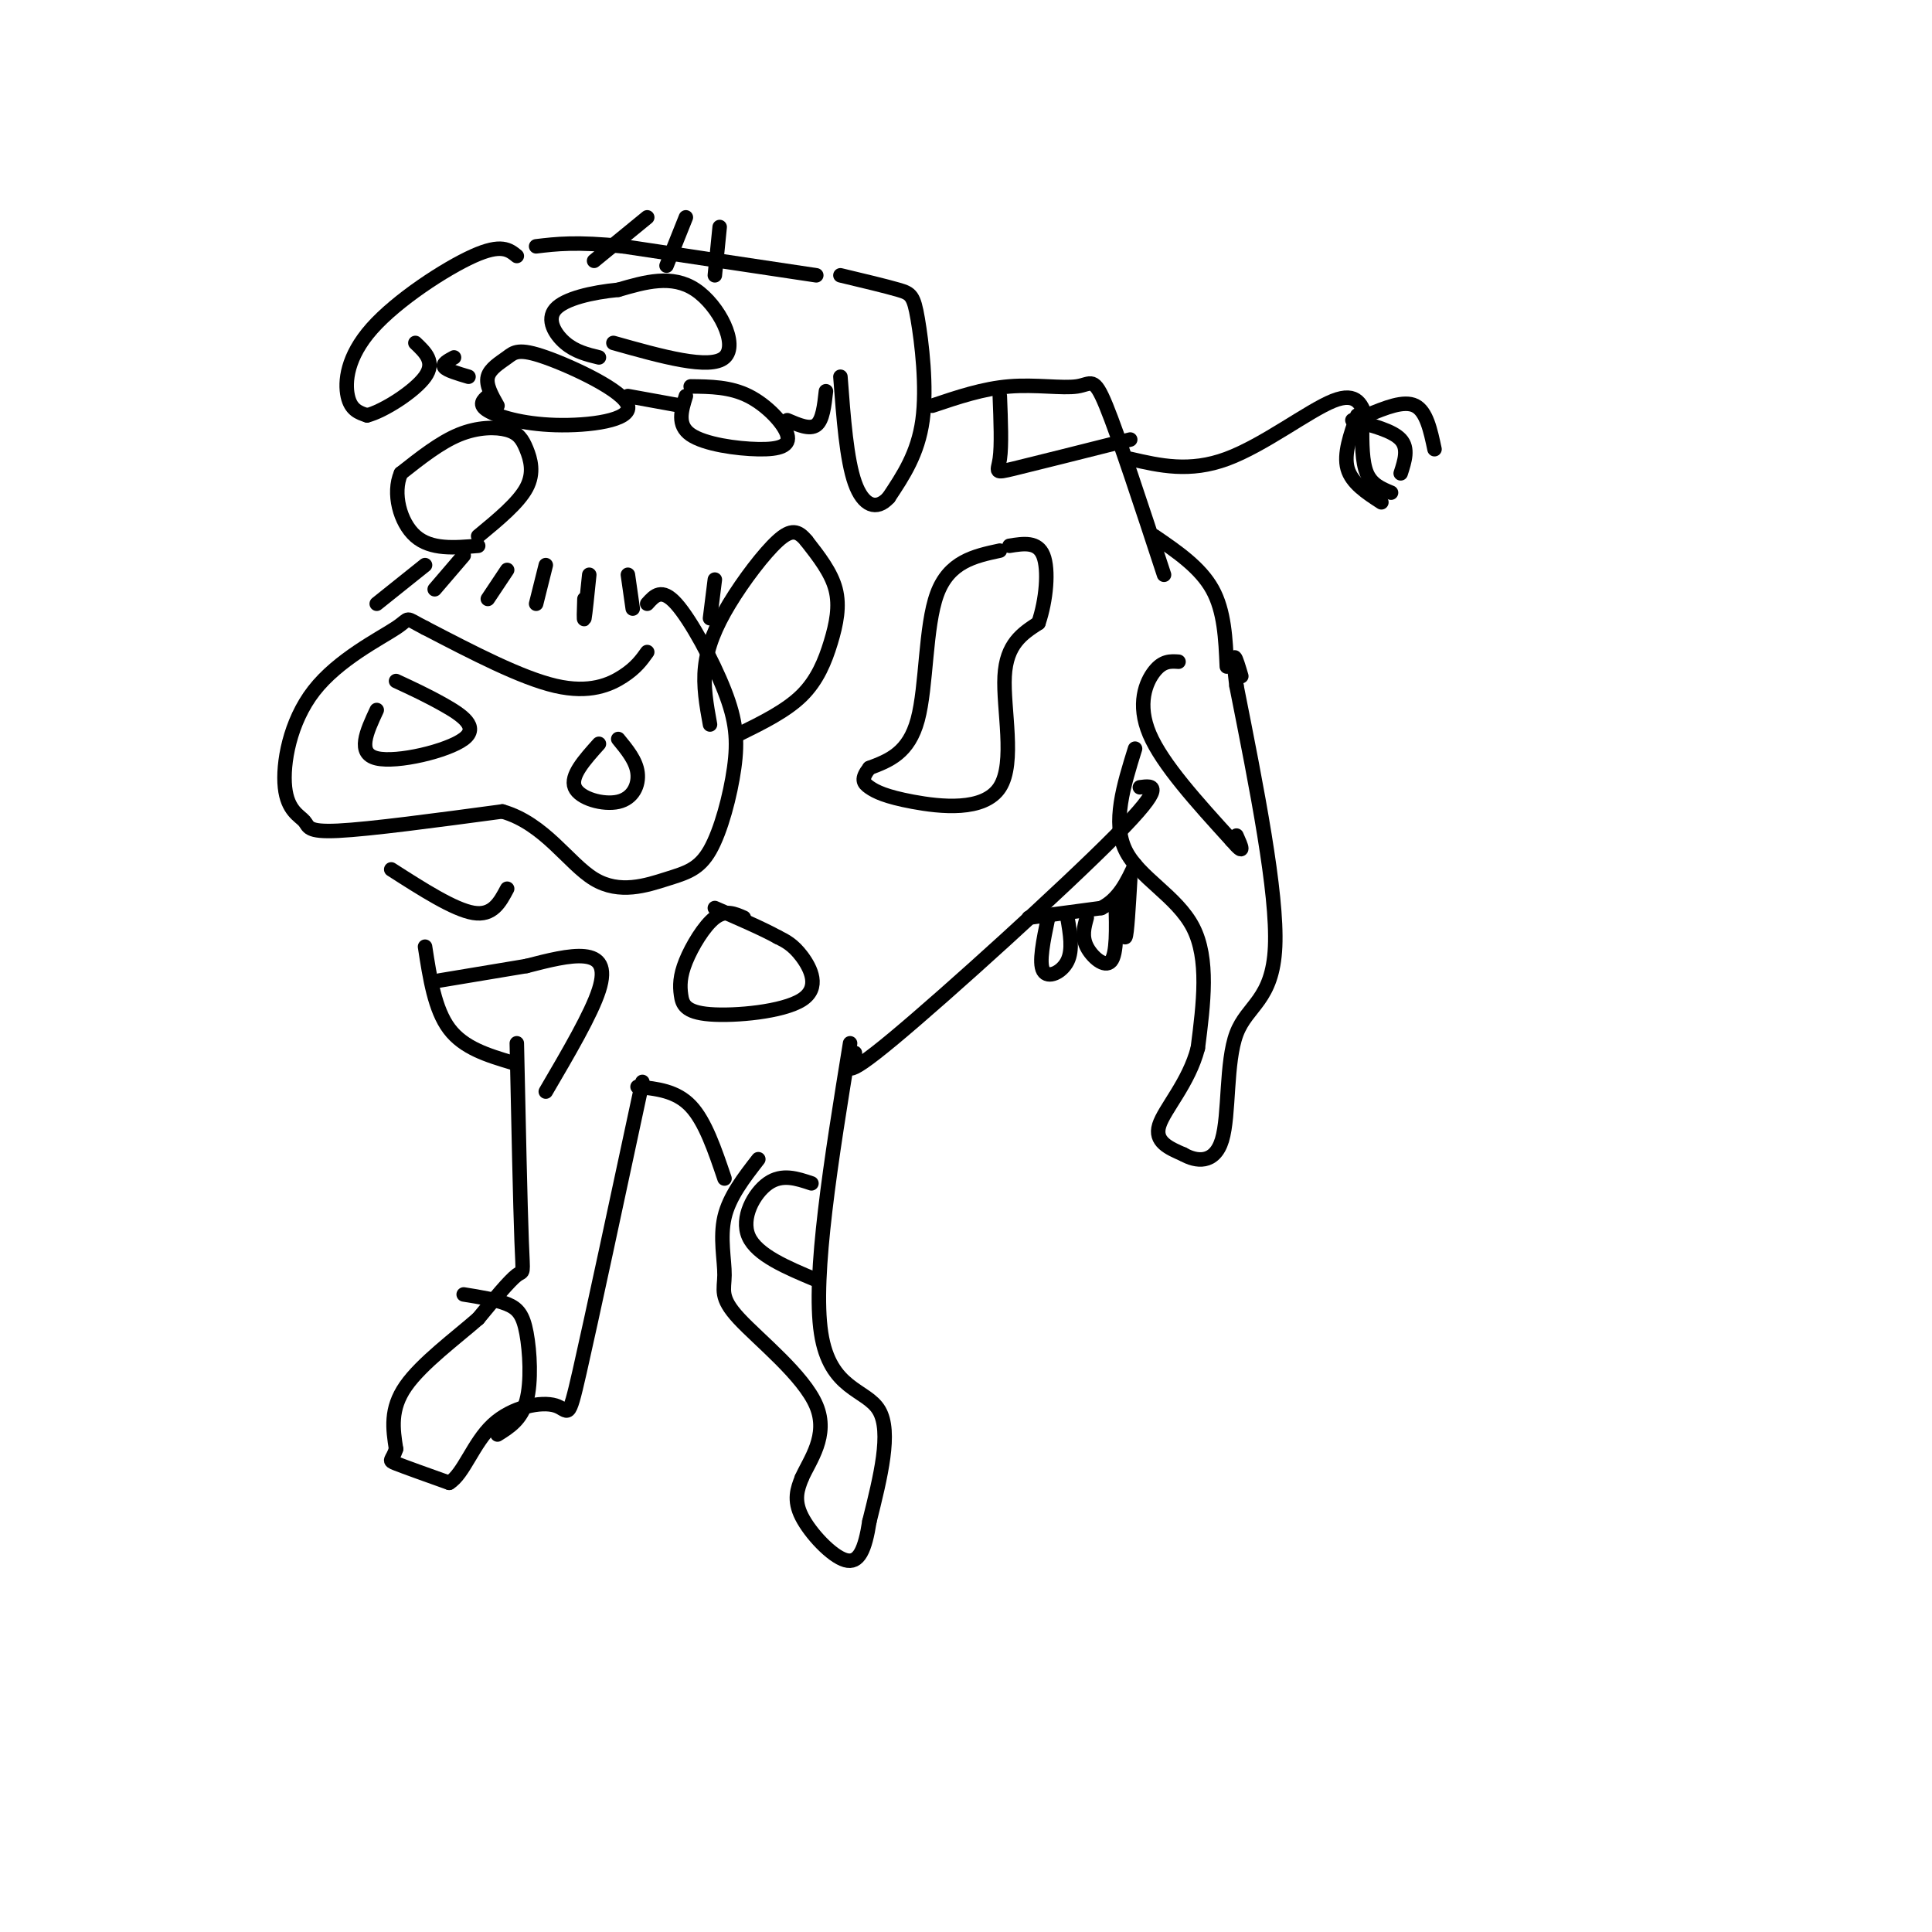 <svg viewBox='0 0 400 400' version='1.1' xmlns='http://www.w3.org/2000/svg' xmlns:xlink='http://www.w3.org/1999/xlink'><g fill='none' stroke='#000000' stroke-width='3' stroke-linecap='round' stroke-linejoin='round'><path d='M134,135c-1.156,1.622 -2.311,3.244 -5,5c-2.689,1.756 -6.911,3.644 -14,2c-7.089,-1.644 -17.044,-6.822 -27,-12'/><path d='M88,130c-4.619,-2.347 -2.666,-2.216 -6,0c-3.334,2.216 -11.954,6.516 -17,13c-5.046,6.484 -6.517,15.150 -6,20c0.517,4.850 3.024,5.883 4,7c0.976,1.117 0.422,2.319 7,2c6.578,-0.319 20.289,-2.160 34,-4'/><path d='M104,168c8.778,2.516 13.723,10.804 19,14c5.277,3.196 10.888,1.298 15,0c4.112,-1.298 6.726,-1.997 9,-6c2.274,-4.003 4.207,-11.310 5,-17c0.793,-5.690 0.444,-9.763 -2,-16c-2.444,-6.237 -6.984,-14.639 -10,-18c-3.016,-3.361 -4.508,-1.680 -6,0'/><path d='M124,154c-2.988,3.327 -5.976,6.655 -5,9c0.976,2.345 5.917,3.708 9,3c3.083,-0.708 4.310,-3.488 4,-6c-0.310,-2.512 -2.155,-4.756 -4,-7'/><path d='M78,147c-2.095,4.500 -4.190,9.000 0,10c4.190,1.000 14.667,-1.500 18,-4c3.333,-2.500 -0.476,-5.000 -4,-7c-3.524,-2.000 -6.762,-3.500 -10,-5'/><path d='M101,82c-1.007,0.887 -2.014,1.773 0,3c2.014,1.227 7.049,2.794 14,3c6.951,0.206 15.818,-0.950 15,-4c-0.818,-3.050 -11.322,-7.993 -17,-10c-5.678,-2.007 -6.529,-1.079 -8,0c-1.471,1.079 -3.563,2.308 -4,4c-0.437,1.692 0.782,3.846 2,6'/><path d='M142,82c-0.936,3.011 -1.872,6.022 1,8c2.872,1.978 9.553,2.922 14,3c4.447,0.078 6.659,-0.710 6,-3c-0.659,-2.290 -4.188,-6.083 -8,-8c-3.812,-1.917 -7.906,-1.959 -12,-2'/><path d='M96,115c0.000,0.000 -6.000,7.000 -6,7'/><path d='M105,118c0.000,0.000 -4.000,6.000 -4,6'/><path d='M113,117c0.000,0.000 -2.000,8.000 -2,8'/><path d='M122,119c-0.417,4.083 -0.833,8.167 -1,9c-0.167,0.833 -0.083,-1.583 0,-4'/><path d='M130,119c0.000,0.000 1.000,7.000 1,7'/><path d='M148,120c0.000,0.000 -1.000,8.000 -1,8'/><path d='M88,117c0.000,0.000 -10.000,8.000 -10,8'/><path d='M130,82c0.000,0.000 11.000,2.000 11,2'/><path d='M163,87c2.333,1.000 4.667,2.000 6,1c1.333,-1.000 1.667,-4.000 2,-7'/><path d='M97,78c-2.250,-0.667 -4.500,-1.333 -5,-2c-0.500,-0.667 0.750,-1.333 2,-2'/><path d='M174,57c4.690,1.119 9.381,2.238 12,3c2.619,0.762 3.167,1.167 4,6c0.833,4.833 1.952,14.095 1,21c-0.952,6.905 -3.976,11.452 -7,16'/><path d='M184,103c-2.511,2.800 -5.289,1.800 -7,-3c-1.711,-4.800 -2.356,-13.400 -3,-22'/><path d='M107,53c-1.601,-1.304 -3.202,-2.607 -9,0c-5.798,2.607 -15.792,9.125 -21,15c-5.208,5.875 -5.631,11.107 -5,14c0.631,2.893 2.315,3.446 4,4'/><path d='M76,86c3.378,-0.844 9.822,-4.956 12,-8c2.178,-3.044 0.089,-5.022 -2,-7'/><path d='M81,180c6.500,4.167 13.000,8.333 17,9c4.000,0.667 5.500,-2.167 7,-5'/><path d='M107,216c0.356,16.733 0.711,33.467 1,41c0.289,7.533 0.511,5.867 -1,7c-1.511,1.133 -4.756,5.067 -8,9'/><path d='M99,273c-4.489,3.933 -11.711,9.267 -15,14c-3.289,4.733 -2.644,8.867 -2,13'/><path d='M82,300c-0.800,2.511 -1.800,2.289 0,3c1.800,0.711 6.400,2.356 11,4'/><path d='M93,307c2.990,-1.777 4.967,-8.219 9,-12c4.033,-3.781 10.124,-4.903 13,-4c2.876,0.903 2.536,3.829 5,-7c2.464,-10.829 7.732,-35.415 13,-60'/><path d='M176,216c-3.911,24.067 -7.822,48.133 -6,60c1.822,11.867 9.378,11.533 12,16c2.622,4.467 0.311,13.733 -2,23'/><path d='M180,315c-0.905,5.810 -2.167,8.833 -5,8c-2.833,-0.833 -7.238,-5.524 -9,-9c-1.762,-3.476 -0.881,-5.738 0,-8'/><path d='M166,306c1.608,-3.648 5.627,-8.768 3,-15c-2.627,-6.232 -11.900,-13.578 -16,-18c-4.100,-4.422 -3.027,-5.921 -3,-9c0.027,-3.079 -0.992,-7.737 0,-12c0.992,-4.263 3.996,-8.132 7,-12'/><path d='M235,155c-2.378,7.644 -4.756,15.289 -2,21c2.756,5.711 10.644,9.489 14,16c3.356,6.511 2.178,15.756 1,25'/><path d='M248,217c-1.844,7.178 -6.956,12.622 -8,16c-1.044,3.378 1.978,4.689 5,6'/><path d='M245,239c2.557,1.467 6.448,2.136 8,-3c1.552,-5.136 0.764,-16.075 3,-22c2.236,-5.925 7.496,-6.836 8,-18c0.504,-11.164 -3.748,-32.582 -8,-54'/><path d='M256,142c-1.167,-9.333 -0.083,-5.667 1,-2'/><path d='M177,218c-1.622,3.178 -3.244,6.356 8,-3c11.244,-9.356 35.356,-31.244 46,-42c10.644,-10.756 7.822,-10.378 5,-10'/><path d='M150,244c-2.000,-5.917 -4.000,-11.833 -7,-15c-3.000,-3.167 -7.000,-3.583 -11,-4'/><path d='M106,220c-5.000,-1.500 -10.000,-3.000 -13,-7c-3.000,-4.000 -4.000,-10.500 -5,-17'/><path d='M193,84c5.286,-1.780 10.571,-3.560 16,-4c5.429,-0.440 11.000,0.458 14,0c3.000,-0.458 3.429,-2.274 6,4c2.571,6.274 7.286,20.637 12,35'/><path d='M234,95c6.156,1.422 12.311,2.844 20,0c7.689,-2.844 16.911,-9.956 22,-12c5.089,-2.044 6.044,0.978 7,4'/><path d='M283,86c3.833,-1.583 7.667,-3.167 10,-2c2.333,1.167 3.167,5.083 4,9'/><path d='M280,87c4.167,1.083 8.333,2.167 10,4c1.667,1.833 0.833,4.417 0,7'/><path d='M281,86c-1.417,4.000 -2.833,8.000 -2,11c0.833,3.000 3.917,5.000 7,7'/><path d='M282,88c0.000,3.833 0.000,7.667 1,10c1.000,2.333 3.000,3.167 5,4'/><path d='M254,138c-0.250,-5.750 -0.500,-11.500 -3,-16c-2.500,-4.500 -7.250,-7.750 -12,-11'/><path d='M169,57c0.000,0.000 -40.000,-6.000 -40,-6'/><path d='M129,51c-9.667,-1.000 -13.833,-0.500 -18,0'/><path d='M123,54c0.000,0.000 11.000,-9.000 11,-9'/><path d='M138,55c0.000,0.000 4.000,-10.000 4,-10'/><path d='M148,57c0.000,0.000 1.000,-10.000 1,-10'/><path d='M213,190c0.000,0.000 15.000,-2.000 15,-2'/><path d='M228,188c3.667,-1.833 5.333,-5.417 7,-9'/><path d='M217,190c-0.978,4.667 -1.956,9.333 -1,11c0.956,1.667 3.844,0.333 5,-2c1.156,-2.333 0.578,-5.667 0,-9'/><path d='M221,190c0.000,-1.500 0.000,-0.750 0,0'/><path d='M225,190c-0.533,1.933 -1.067,3.867 0,6c1.067,2.133 3.733,4.467 5,3c1.267,-1.467 1.133,-6.733 1,-12'/><path d='M231,187c0.167,-2.000 0.083,-1.000 0,0'/><path d='M232,185c0.333,4.750 0.667,9.500 1,9c0.333,-0.500 0.667,-6.250 1,-12'/><path d='M207,114c-5.267,1.133 -10.533,2.267 -13,9c-2.467,6.733 -2.133,19.067 -4,26c-1.867,6.933 -5.933,8.467 -10,10'/><path d='M180,159c-1.799,2.311 -1.297,3.089 0,4c1.297,0.911 3.389,1.956 9,3c5.611,1.044 14.741,2.089 18,-3c3.259,-5.089 0.645,-16.311 1,-23c0.355,-6.689 3.677,-8.844 7,-11'/><path d='M215,129c1.622,-4.733 2.178,-11.067 1,-14c-1.178,-2.933 -4.089,-2.467 -7,-2'/><path d='M168,245c-3.044,-1.022 -6.089,-2.044 -9,0c-2.911,2.044 -5.689,7.156 -4,11c1.689,3.844 7.844,6.422 14,9'/><path d='M103,297c2.470,-1.542 4.940,-3.083 6,-7c1.060,-3.917 0.708,-10.208 0,-14c-0.708,-3.792 -1.774,-5.083 -4,-6c-2.226,-0.917 -5.613,-1.458 -9,-2'/><path d='M154,190c-1.895,-0.841 -3.790,-1.682 -6,0c-2.210,1.682 -4.737,5.888 -6,9c-1.263,3.112 -1.264,5.129 -1,7c0.264,1.871 0.792,3.594 6,4c5.208,0.406 15.094,-0.506 19,-3c3.906,-2.494 1.830,-6.570 0,-9c-1.830,-2.430 -3.415,-3.215 -5,-4'/><path d='M161,194c-3.000,-1.667 -8.000,-3.833 -13,-6'/><path d='M153,152c4.881,-2.405 9.762,-4.810 13,-8c3.238,-3.190 4.833,-7.167 6,-11c1.167,-3.833 1.905,-7.524 1,-11c-0.905,-3.476 -3.452,-6.738 -6,-10'/><path d='M167,112c-1.764,-2.166 -3.174,-2.581 -6,0c-2.826,2.581 -7.069,8.156 -10,13c-2.931,4.844 -4.552,8.955 -5,13c-0.448,4.045 0.276,8.022 1,12'/><path d='M244,137c-1.622,-0.111 -3.244,-0.222 -5,2c-1.756,2.222 -3.644,6.778 -1,13c2.644,6.222 9.822,14.111 17,22'/><path d='M255,174c3.000,3.500 2.000,1.250 1,-1'/><path d='M207,82c0.200,5.133 0.400,10.267 0,13c-0.400,2.733 -1.400,3.067 3,2c4.400,-1.067 14.200,-3.533 24,-6'/><path d='M127,71c10.022,2.822 20.044,5.644 23,3c2.956,-2.644 -1.156,-10.756 -6,-14c-4.844,-3.244 -10.422,-1.622 -16,0'/><path d='M128,60c-5.452,0.524 -11.083,1.833 -13,4c-1.917,2.167 -0.119,5.190 2,7c2.119,1.810 4.560,2.405 7,3'/><path d='M99,111c4.166,-3.437 8.332,-6.874 10,-10c1.668,-3.126 0.839,-5.941 0,-8c-0.839,-2.059 -1.687,-3.362 -4,-4c-2.313,-0.638 -6.089,-0.611 -10,1c-3.911,1.611 -7.955,4.805 -12,8'/><path d='M83,98c-1.778,4.044 -0.222,10.156 3,13c3.222,2.844 8.111,2.422 13,2'/><path d='M113,226c4.711,-8.044 9.422,-16.089 11,-21c1.578,-4.911 0.022,-6.689 -3,-7c-3.022,-0.311 -7.511,0.844 -12,2'/><path d='M109,200c-5.000,0.833 -11.500,1.917 -18,3'/></g>
</svg>